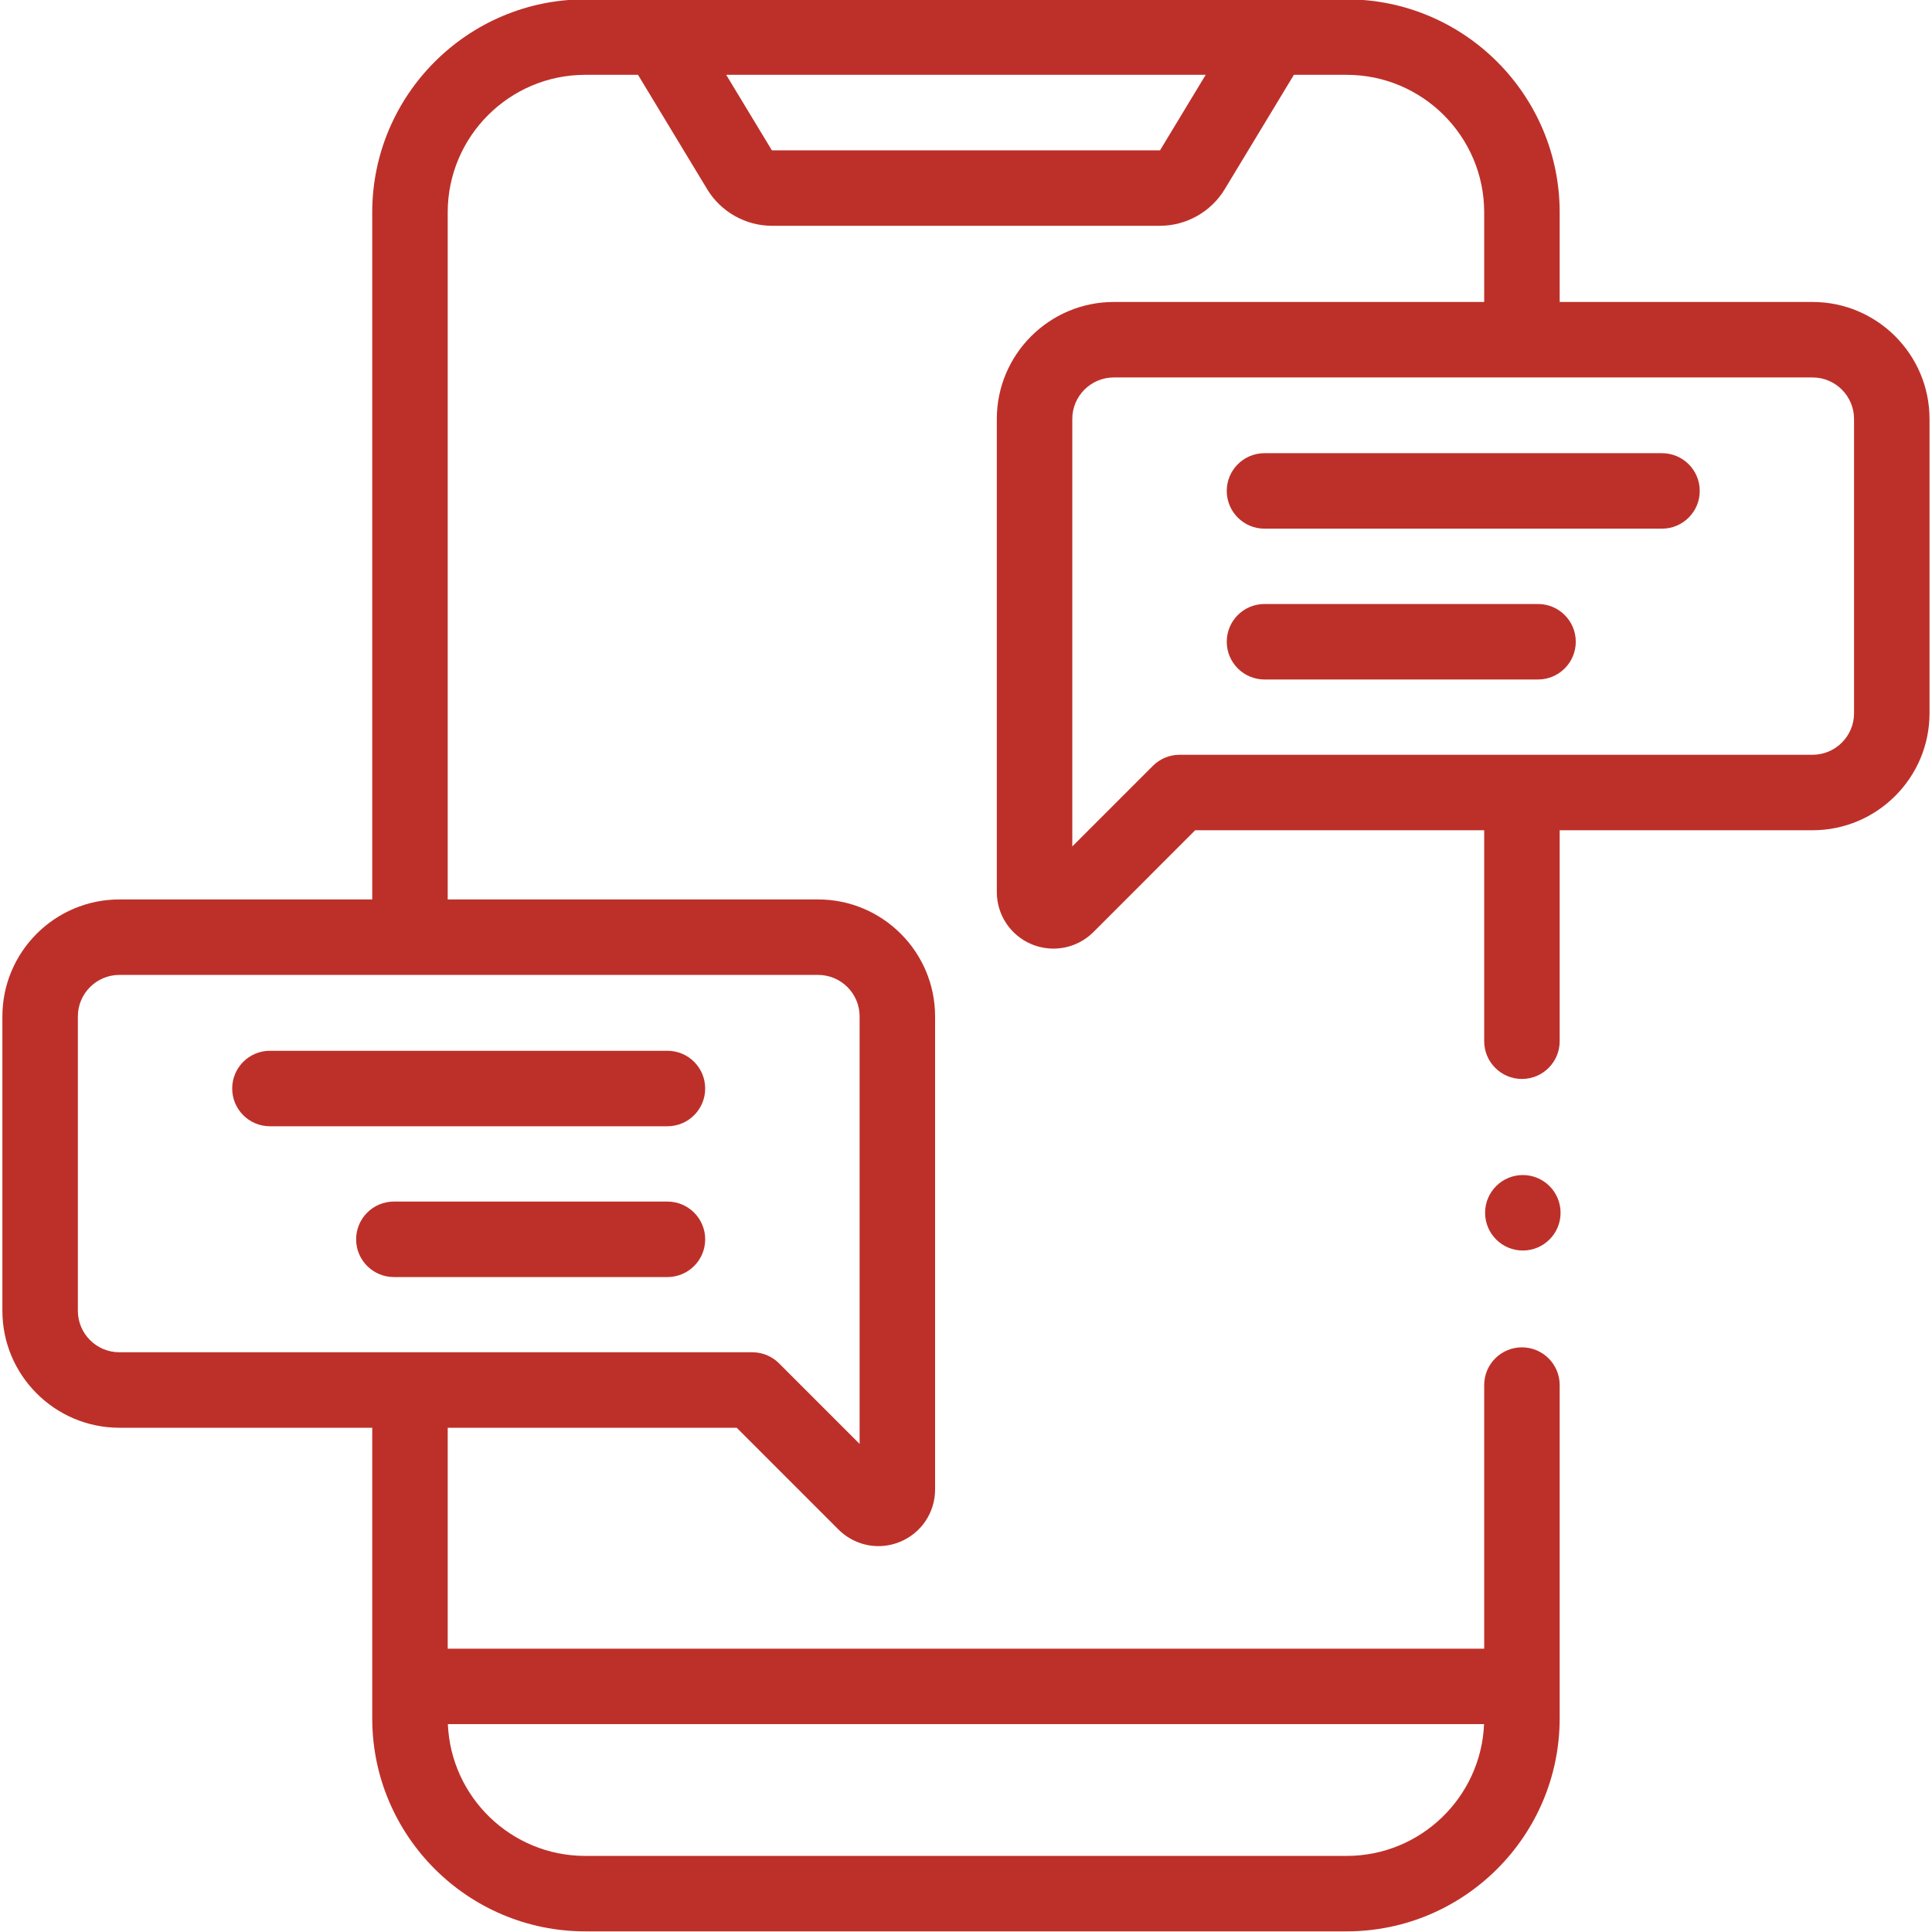 <svg width="60" height="60" viewBox="0 0 60 60" fill="none" xmlns="http://www.w3.org/2000/svg">
<g clip-path="url(#clip0_2253_2949)">
<path d="M51.615 14.074H39.27C38.622 14.074 38.098 14.599 38.098 15.246C38.098 15.893 38.622 16.418 39.27 16.418H51.615C52.262 16.418 52.787 15.893 52.787 15.246C52.787 14.599 52.262 14.074 51.615 14.074Z" fill="#BD3029"/>
<path d="M47.765 18.758H39.27C38.622 18.758 38.098 19.282 38.098 19.93C38.098 20.577 38.622 21.102 39.27 21.102H47.765C48.412 21.102 48.937 20.577 48.937 19.93C48.937 19.282 48.412 18.758 47.765 18.758Z" fill="#BD3029"/>
<path d="M56.29 9.378H48.437V6.596C48.437 2.948 45.469 -0.02 41.822 -0.02H18.175C14.528 -0.02 11.56 2.948 11.56 6.596V27.933H3.707C1.704 27.933 0.074 29.563 0.074 31.566V40.707C0.074 42.71 1.704 44.34 3.707 44.34H11.56V53.365C11.56 57.013 14.528 59.98 18.175 59.98H41.822C45.469 59.98 48.437 57.013 48.437 53.365V43.014C48.437 42.367 47.912 41.843 47.265 41.843C46.618 41.843 46.093 42.367 46.093 43.014V51.201H13.904V44.34H22.879L26.039 47.5C26.376 47.837 26.824 48.016 27.28 48.016C27.507 48.016 27.736 47.972 27.955 47.881C28.614 47.608 29.04 46.971 29.04 46.257V31.566C29.04 29.563 27.41 27.933 25.407 27.933H13.904V6.596C13.904 4.24 15.82 2.324 18.175 2.324H19.814L21.965 5.881C22.387 6.578 23.156 7.012 23.971 7.012H36.026C36.841 7.012 37.61 6.578 38.032 5.881L40.183 2.324H41.822C44.177 2.324 46.093 4.24 46.093 6.596V9.378H34.59C32.587 9.378 30.957 11.008 30.957 13.011V27.702C30.957 28.415 31.383 29.053 32.042 29.326C32.261 29.416 32.49 29.46 32.717 29.46C33.173 29.46 33.621 29.282 33.958 28.945L37.118 25.784H46.093V32.336C46.093 32.983 46.618 33.508 47.265 33.508C47.912 33.508 48.437 32.983 48.437 32.336V25.784H56.29C58.293 25.784 59.923 24.154 59.923 22.151V13.011C59.923 11.008 58.293 9.378 56.29 9.378ZM41.822 57.637H18.175C15.88 57.637 14.003 55.817 13.909 53.544H46.089C45.994 55.817 44.117 57.637 41.822 57.637ZM26.696 31.566V44.842L24.193 42.339C23.973 42.119 23.675 41.996 23.364 41.996H3.707C2.996 41.996 2.418 41.417 2.418 40.707V31.566C2.418 30.855 2.996 30.277 3.707 30.277H25.407C26.118 30.277 26.696 30.855 26.696 31.566ZM36.026 4.668H23.971L22.553 2.324H37.444L36.026 4.668ZM57.579 22.151C57.579 22.862 57.001 23.44 56.29 23.44H36.633C36.322 23.44 36.024 23.564 35.804 23.784L33.301 26.287V13.011C33.301 12.3 33.879 11.722 34.59 11.722H56.29C57.001 11.722 57.579 12.3 57.579 13.011V22.151Z" fill="#BD3029"/>
<path d="M8.383 34.977H20.728C21.375 34.977 21.9 34.452 21.9 33.805C21.9 33.157 21.375 32.633 20.728 32.633H8.383C7.736 32.633 7.211 33.157 7.211 33.805C7.211 34.452 7.736 34.977 8.383 34.977Z" fill="#BD3029"/>
<path d="M20.728 37.316H12.232C11.585 37.316 11.06 37.841 11.06 38.488C11.06 39.136 11.585 39.66 12.232 39.66H20.728C21.375 39.66 21.9 39.136 21.9 38.488C21.9 37.841 21.375 37.316 20.728 37.316Z" fill="#BD3029"/>
<path d="M47.293 38.836C47.94 38.836 48.465 38.311 48.465 37.664C48.465 37.017 47.94 36.492 47.293 36.492C46.646 36.492 46.121 37.017 46.121 37.664C46.121 38.311 46.646 38.836 47.293 38.836Z" fill="#BD3029"/>
</g>
<defs>
<clipPath id="clip0_2253_2949">
<rect width="60" height="60" fill="white"/>
</clipPath>
</defs>
</svg>
